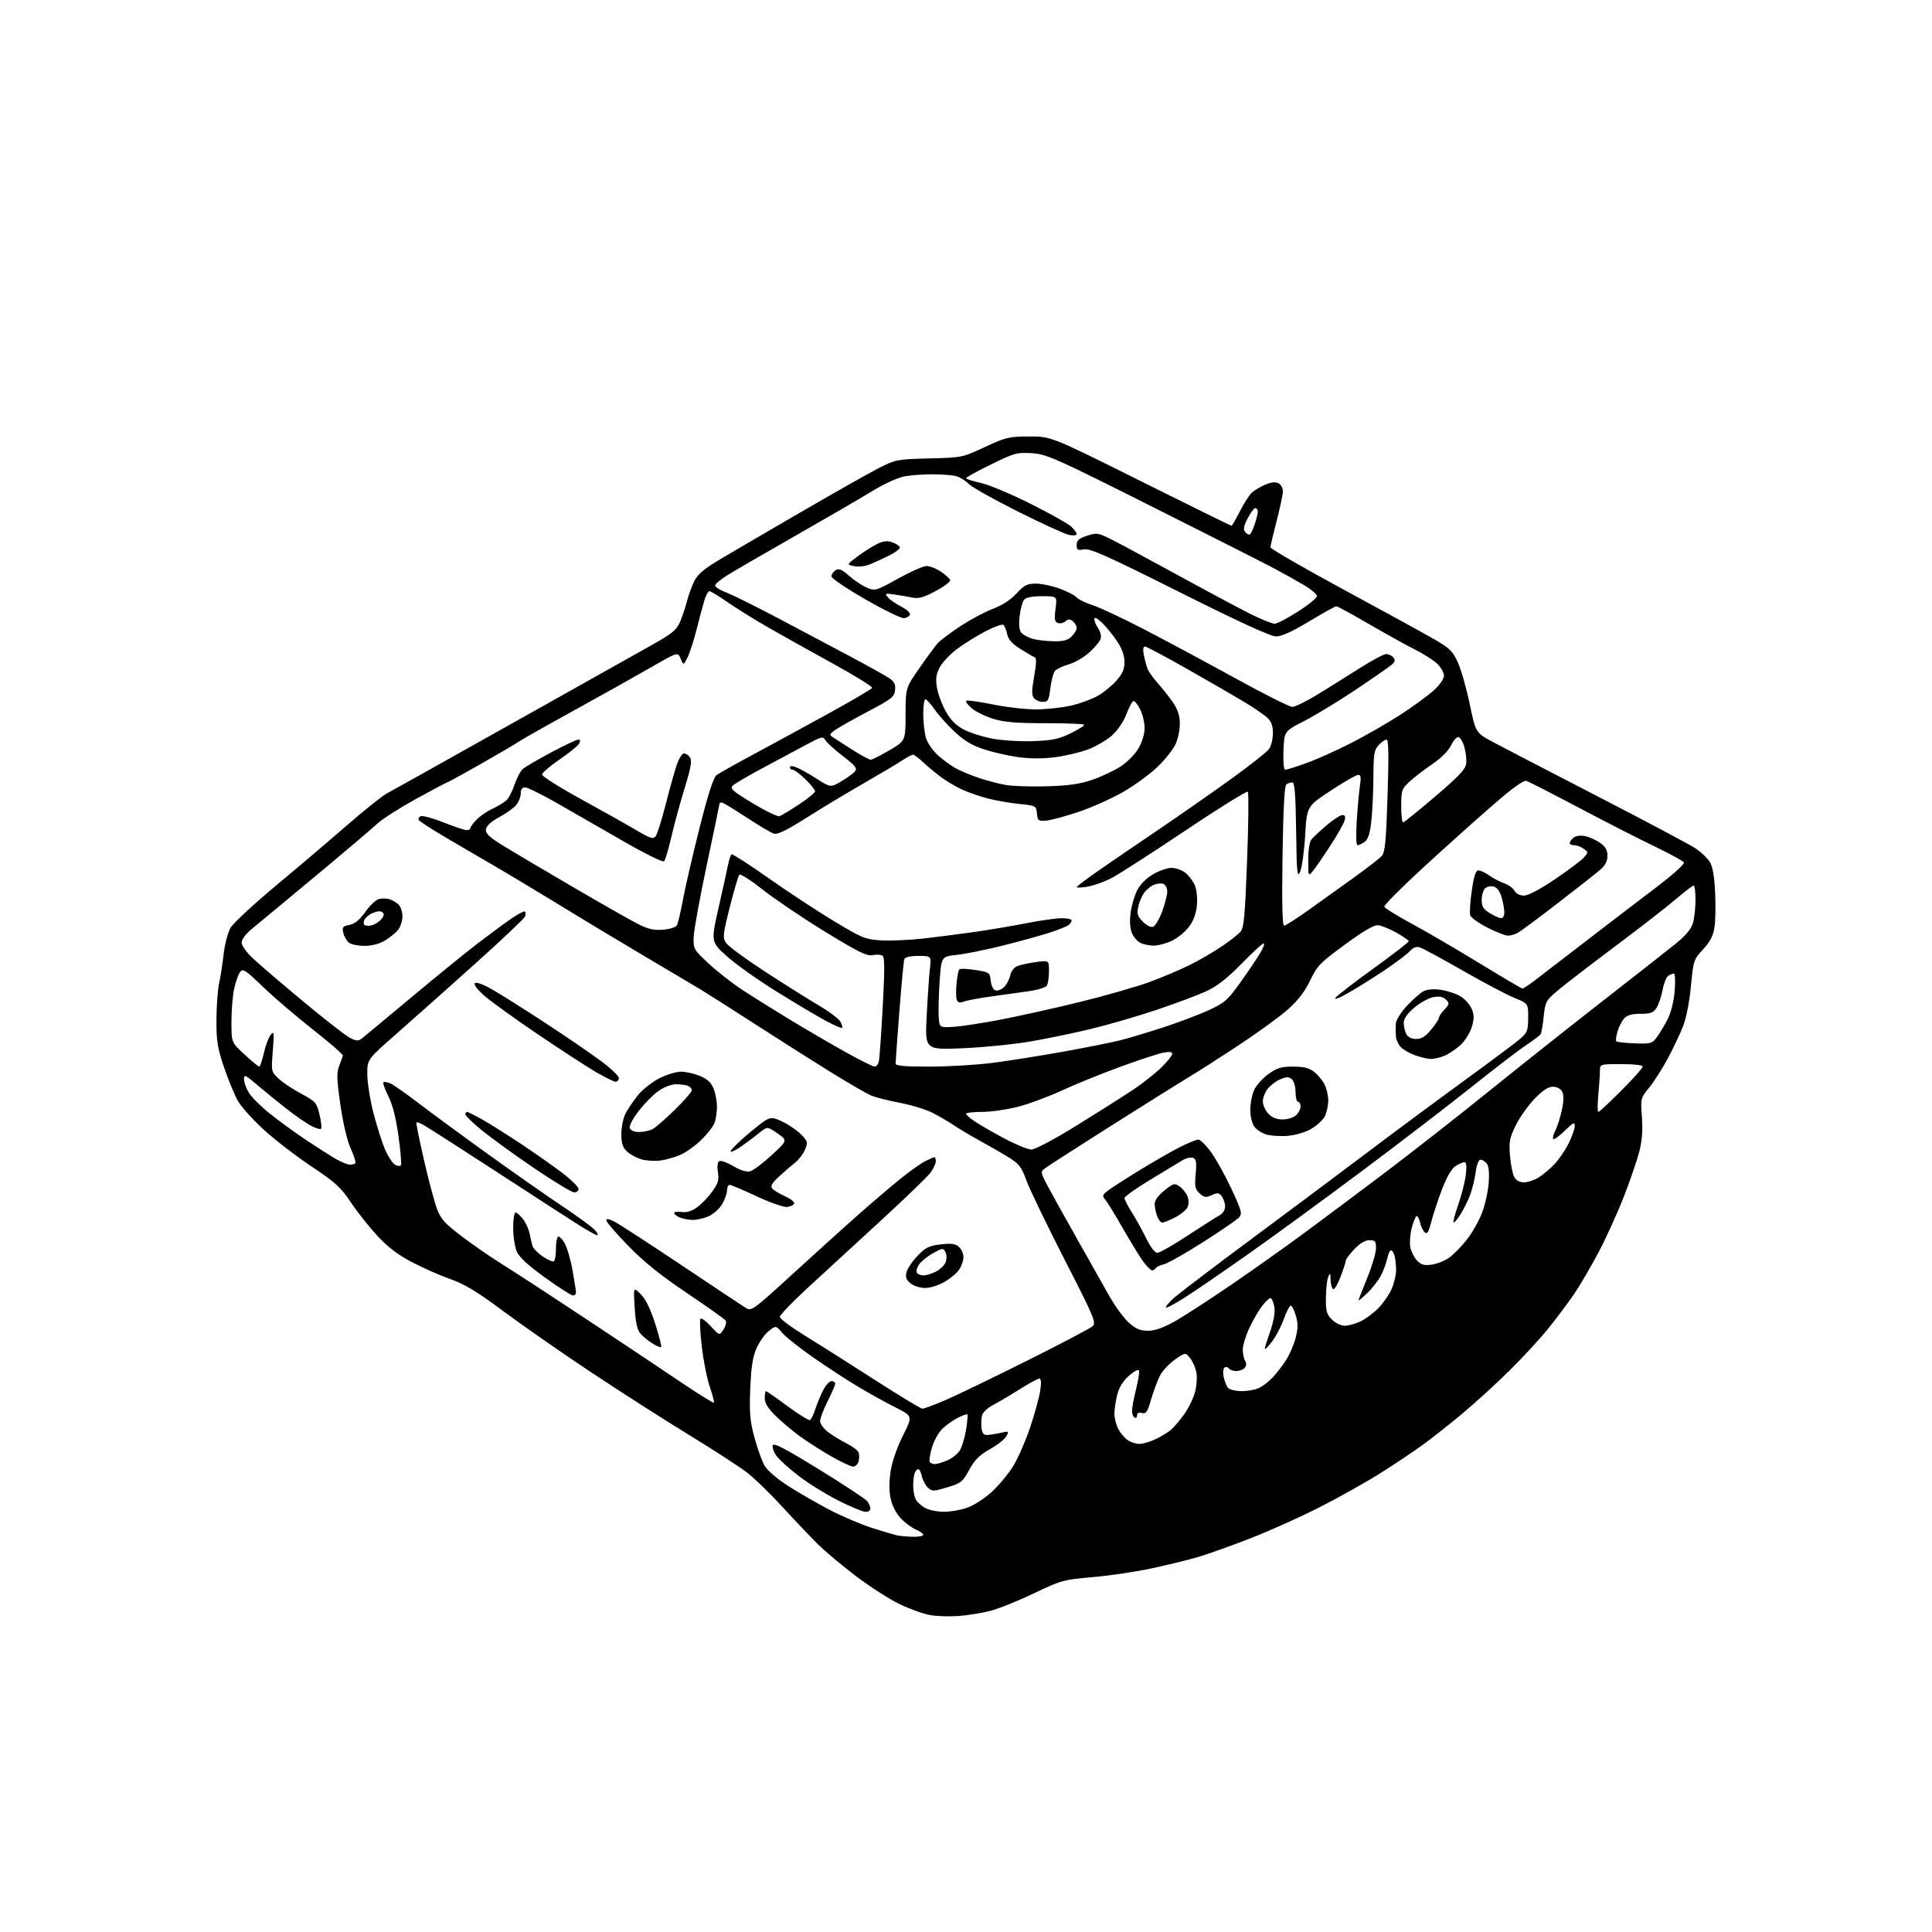 <?xml version="1.0" encoding="UTF-8" standalone="no"?>
<svg 
  version="1.1" 
  xmlns="http://www.w3.org/2000/svg" 
  xmlns:xlink="http://www.w3.org/1999/xlink" 
  xmlns:svg="http://www.w3.org/2000/svg"
  xmlns:rdf="http://www.w3.org/1999/02/22-rdf-syntax-ns#"
  xmlns:cc="http://creativecommons.org/ns#"
  xmlns:dc="http://purl.org/dc/elements/1.1/"
  viewBox="0 0 768 768"
  width="768"
  height="768"
>
<style>svg {background-color: white; }</style>"
<path stroke="none" fill="black" fill-rule="evenodd" d="M381.00,642.39C377.43,642.66 372.32,642.49 369.67,642.01C367.01,641.53 361.61,639.59 357.67,637.70C353.72,635.81 346.00,630.87 340.50,626.72C335.00,622.58 328.02,616.73 325.00,613.73C321.98,610.73 315.63,604.05 310.90,598.88C306.18,593.71 299.88,587.61 296.90,585.32C293.93,583.03 283.62,576.35 274.00,570.47C264.38,564.60 246.82,553.36 235.00,545.51C223.18,537.65 207.43,526.69 200.00,521.16C189.62,513.42 184.77,510.48 179.00,508.45C174.88,507.00 167.95,503.94 163.62,501.66C157.99,498.69 154.04,495.65 149.80,491.03C146.53,487.47 141.84,481.52 139.37,477.81C135.52,472.01 133.32,470.01 123.69,463.60C117.54,459.49 109.01,452.91 104.74,448.97C100.46,445.03 95.89,439.94 94.58,437.65C93.27,435.37 90.80,429.40 89.09,424.38C86.44,416.55 86.01,413.87 86.04,405.38C86.07,399.95 86.53,393.48 87.08,391.00C87.63,388.52 88.44,383.28 88.89,379.33C89.35,375.39 90.58,370.67 91.64,368.83C92.70,367.00 100.75,359.51 109.53,352.19C118.32,344.87 131.03,334.07 137.78,328.19C144.53,322.31 151.73,316.55 153.78,315.40C155.83,314.24 162.00,310.81 167.50,307.77C173.00,304.72 193.47,293.25 213.00,282.28C232.53,271.30 253.04,259.79 258.58,256.70C267.13,251.93 268.91,250.50 270.29,247.29C271.19,245.20 272.44,241.48 273.07,239.01C273.69,236.53 275.04,232.88 276.06,230.88C277.47,228.11 280.14,225.93 287.21,221.76C292.32,218.74 306.85,210.26 319.50,202.92C332.15,195.57 345.59,187.98 349.37,186.06C356.03,182.67 356.65,182.56 369.37,182.23C382.40,181.91 382.57,181.87 391.50,177.71C399.88,173.81 401.10,173.52 409.18,173.51C417.86,173.50 417.86,173.50 453.46,191.25C473.04,201.01 489.26,209.00 489.52,209.00C489.77,209.00 491.28,206.41 492.88,203.25C494.47,200.09 496.63,196.73 497.67,195.79C498.71,194.86 501.11,193.43 503.02,192.64C505.36,191.65 507.04,191.49 508.24,192.13C509.21,192.65 509.99,194.07 509.98,195.29C509.97,196.50 508.85,201.78 507.50,207.00C506.15,212.22 505.03,216.98 505.02,217.56C505.01,218.14 518.16,225.74 534.25,234.44C550.34,243.14 566.58,252.05 570.35,254.24C576.27,257.67 577.53,258.91 579.54,263.36C580.82,266.19 582.94,273.62 584.24,279.88C586.60,291.27 586.60,291.27 593.55,295.01C597.37,297.06 616.25,306.86 635.50,316.78C654.75,326.71 672.16,335.97 674.20,337.36C676.23,338.76 678.65,341.07 679.59,342.49C680.75,344.27 681.44,348.00 681.77,354.43C682.04,359.57 681.94,365.90 681.55,368.49C681.03,372.00 679.86,374.28 677.00,377.39C673.25,381.46 673.13,381.83 672.17,392.03C671.59,398.26 670.31,404.73 669.03,408.00C667.84,411.02 665.09,416.80 662.93,420.84C660.76,424.88 657.44,430.07 655.55,432.37C652.16,436.51 652.13,436.65 652.68,444.03C653.08,449.27 652.76,453.39 651.63,457.82C650.74,461.29 647.95,469.39 645.45,475.82C642.94,482.24 638.44,492.14 635.45,497.80C632.45,503.47 628.11,510.90 625.80,514.30C623.49,517.71 618.88,523.88 615.55,528.00C612.23,532.12 605.23,539.72 600.00,544.87C594.78,550.03 586.39,557.68 581.37,561.87C576.35,566.07 569.21,571.71 565.50,574.40C561.79,577.10 554.20,582.17 548.63,585.67C543.06,589.18 532.30,595.21 524.72,599.07C517.14,602.94 504.76,608.51 497.22,611.44C489.67,614.38 480.35,617.72 476.50,618.86C472.65,620.00 464.32,622.05 458.00,623.41C451.68,624.77 441.05,626.36 434.40,626.93C422.74,627.94 421.88,628.18 410.90,633.42C404.63,636.42 396.80,639.56 393.50,640.39C390.20,641.23 384.57,642.13 381.00,642.39zM362.75,610.88C365.09,610.95 367.00,610.60 367.00,610.12C367.00,609.64 365.71,608.71 364.13,608.05C362.55,607.40 359.88,605.43 358.19,603.68C356.33,601.76 354.71,598.68 354.09,595.91C353.40,592.85 353.39,589.17 354.03,584.91C354.62,581.03 356.55,575.42 358.91,570.72C362.82,562.93 362.82,562.93 356.16,559.57C352.50,557.73 345.98,554.13 341.68,551.58C337.38,549.04 329.28,543.78 323.68,539.89C318.08,536.01 312.36,531.49 310.97,529.85C308.44,526.87 308.44,526.87 305.62,529.08C304.07,530.30 301.88,533.37 300.76,535.90C299.22,539.36 298.60,543.36 298.24,552.01C297.85,561.70 298.12,564.79 299.95,571.61C301.15,576.06 303.00,581.11 304.05,582.84C305.10,584.57 309.21,588.07 313.17,590.61C317.13,593.15 324.45,597.37 329.43,600.00C334.42,602.63 342.10,605.93 346.50,607.33C350.90,608.73 355.40,610.07 356.50,610.32C357.60,610.57 360.41,610.82 362.75,610.88zM344.10,601.00C343.06,601.00 338.22,598.99 333.35,596.54C328.48,594.09 321.40,589.70 317.61,586.79C313.82,583.88 309.83,580.32 308.76,578.88C307.68,577.44 306.96,575.53 307.15,574.63C307.42,573.37 311.55,575.49 325.50,584.06C335.40,590.15 344.06,595.86 344.75,596.75C345.44,597.65 346.00,598.97 346.00,599.69C346.00,600.41 345.15,601.00 344.10,601.00zM375.07,600.96C377.59,600.98 381.76,600.28 384.36,599.39C387.03,598.48 391.33,595.71 394.29,593.00C397.15,590.37 401.04,585.65 402.93,582.52C404.81,579.38 407.81,572.47 409.58,567.16C411.36,561.85 413.13,555.36 413.52,552.75C413.99,549.57 413.87,548.00 413.14,548.00C412.55,548.00 409.01,549.93 405.28,552.29C401.55,554.65 396.79,557.47 394.71,558.54C392.62,559.62 390.67,561.46 390.38,562.63C390.08,563.80 389.99,566.05 390.17,567.63C390.42,569.76 391.02,570.48 392.50,570.42C393.60,570.37 396.00,569.99 397.84,569.57C401.01,568.84 401.12,568.91 400.04,570.92C399.42,572.08 396.47,574.41 393.47,576.10C389.29,578.47 387.40,580.35 385.27,584.30C382.71,589.05 382.05,589.57 376.59,591.23C371.14,592.88 370.54,592.89 368.90,591.41C367.92,590.52 366.83,588.49 366.48,586.90C366.13,585.30 365.47,584.00 365.03,584.00C364.58,584.00 363.94,584.71 363.61,585.58C363.27,586.45 363.00,588.73 363.00,590.65C363.00,592.56 363.46,594.99 364.03,596.05C364.59,597.10 366.28,598.63 367.78,599.44C369.27,600.25 372.56,600.94 375.07,600.96zM339.13,582.99C338.24,582.98 334.35,581.17 330.50,578.96C326.65,576.75 321.09,573.20 318.14,571.07C315.20,568.95 310.81,565.27 308.39,562.90C305.28,559.84 304.00,557.77 304.00,555.79C304.00,554.26 304.22,553.00 304.49,553.00C304.77,553.00 308.63,555.70 313.09,559.00C317.54,562.30 321.56,564.77 322.02,564.49C322.48,564.20 323.40,562.29 324.06,560.24C324.73,558.18 326.12,554.81 327.16,552.75C328.19,550.69 329.71,549.00 330.52,549.00C331.33,549.00 332.00,549.46 332.00,550.03C332.00,550.59 330.65,553.73 329.00,557.00C327.35,560.27 326.00,563.83 326.00,564.92C326.00,566.01 327.46,567.99 329.25,569.33C331.04,570.68 334.36,572.70 336.63,573.84C338.90,574.98 341.00,576.57 341.31,577.36C341.61,578.16 341.62,579.75 341.31,580.90C341.01,582.06 340.03,582.99 339.13,582.99zM371.59,582.00C372.40,582.00 374.59,581.36 376.45,580.58C378.32,579.80 380.57,578.06 381.45,576.71C382.34,575.36 383.49,571.64 384.01,568.44C384.53,565.24 384.78,562.45 384.57,562.24C384.36,562.03 382.68,562.61 380.84,563.54C379.00,564.47 376.25,566.40 374.73,567.82C373.20,569.25 371.30,572.63 370.49,575.33C369.69,578.04 369.28,580.64 369.58,581.12C369.87,581.61 370.78,582.00 371.59,582.00zM452.97,573.98C454.36,573.97 457.30,573.09 459.50,572.03C461.70,570.98 464.43,569.29 465.58,568.29C466.72,567.28 469.02,564.58 470.68,562.28C472.35,559.98 474.28,556.07 474.98,553.59C475.67,551.11 475.94,547.52 475.59,545.61C475.23,543.70 474.10,541.11 473.08,539.86C471.23,537.57 471.23,537.57 467.04,540.47C464.73,542.07 462.04,544.98 461.05,546.94C460.06,548.90 458.50,553.13 457.57,556.35C456.15,561.29 455.58,562.12 453.94,561.70C452.67,561.36 452.00,561.69 452.00,562.65C452.00,563.46 451.55,563.84 451.00,563.50C450.45,563.16 450.00,561.92 450.00,560.75C450.00,559.58 450.71,555.79 451.58,552.31C452.45,548.84 452.99,545.48 452.78,544.85C452.56,544.18 450.91,545.01 448.82,546.85C446.41,548.97 444.87,551.45 444.12,554.44C443.50,556.89 443.00,560.28 443.00,561.99C443.00,563.70 443.67,566.40 444.49,567.99C445.32,569.58 446.99,571.58 448.22,572.44C449.44,573.30 451.58,573.99 452.97,573.98zM366.66,559.98C367.30,559.99 371.35,558.49 375.66,556.64C379.97,554.79 394.52,547.77 408.00,541.03C421.48,534.30 433.28,528.10 434.24,527.25C435.87,525.81 435.17,524.12 423.13,500.60C416.07,486.80 409.27,472.70 408.03,469.28C406.11,463.96 405.11,462.65 401.14,460.18C398.59,458.59 393.39,455.59 389.59,453.51C385.79,451.43 381.07,448.62 379.09,447.27C377.12,445.92 373.36,443.72 370.74,442.38C368.12,441.05 362.28,439.25 357.76,438.39C353.24,437.54 348.07,436.22 346.26,435.47C344.46,434.71 337.02,430.40 329.74,425.88C322.46,421.36 309.07,412.87 300.00,407.01C290.93,401.15 281.25,395.00 278.50,393.33C275.75,391.67 265.62,385.66 256.00,379.97C246.38,374.29 231.07,365.08 222.00,359.52C212.93,353.95 200.55,346.53 194.50,343.03C188.45,339.53 179.80,334.46 175.28,331.78C170.76,329.10 166.79,326.47 166.46,325.94C166.14,325.42 166.51,324.74 167.29,324.44C168.06,324.15 172.15,325.27 176.38,326.95C180.60,328.63 184.72,330.00 185.53,330.00C186.34,330.00 187.00,329.61 187.00,329.14C187.00,328.66 188.14,327.13 189.54,325.73C190.94,324.33 193.75,322.41 195.79,321.47C197.83,320.52 200.27,319.07 201.21,318.25C202.15,317.44 203.63,314.62 204.50,312.00C205.37,309.38 206.85,306.55 207.79,305.72C208.73,304.88 213.81,301.91 219.08,299.10C224.35,296.30 229.21,294.00 229.88,294.00C230.71,294.00 230.81,294.52 230.20,295.61C229.70,296.50 226.19,299.34 222.40,301.93C218.60,304.52 215.50,307.21 215.50,307.91C215.50,308.62 222.46,313.01 230.97,317.68C239.49,322.35 249.39,327.90 252.97,330.03C258.60,333.35 259.66,333.68 260.65,332.39C261.28,331.57 263.02,326.08 264.51,320.20C266.00,314.31 267.96,307.25 268.86,304.50C269.78,301.68 271.11,299.50 271.89,299.50C272.66,299.50 273.76,300.25 274.33,301.17C275.12,302.42 274.59,305.41 272.19,313.17C270.44,318.85 268.06,327.55 266.92,332.50C265.77,337.45 264.46,341.89 263.99,342.37C263.52,342.87 256.44,339.38 247.83,334.42C239.40,329.56 227.55,322.76 221.50,319.30C215.45,315.84 209.71,313.01 208.75,313.00C207.57,313.00 207.00,313.78 207.00,315.39C207.00,316.70 206.21,318.75 205.25,319.95C204.28,321.14 201.24,323.32 198.50,324.81C195.25,326.56 193.39,328.25 193.19,329.64C192.95,331.36 194.35,332.69 200.19,336.29C204.21,338.76 216.72,346.17 228.00,352.75C239.28,359.34 250.83,365.90 253.67,367.34C257.63,369.34 259.94,369.86 263.57,369.58C266.22,369.37 268.65,368.60 269.08,367.82C269.50,367.06 270.60,362.40 271.52,357.47C272.43,352.54 275.40,339.73 278.11,329.00C281.38,316.05 283.61,309.06 284.76,308.19C285.72,307.46 291.23,304.34 297.00,301.24C302.77,298.13 316.25,290.82 326.94,284.97C337.64,279.13 346.52,273.93 346.68,273.42C346.85,272.92 339.67,268.49 330.74,263.59C321.81,258.69 310.23,252.22 305.00,249.20C299.77,246.19 292.67,241.76 289.20,239.36C285.74,236.96 282.51,235.00 282.03,235.00C281.55,235.00 280.69,236.46 280.12,238.25C279.56,240.04 278.14,245.29 276.98,249.93C275.82,254.57 274.15,259.74 273.27,261.43C271.67,264.50 271.67,264.50 270.56,261.81C269.45,259.13 269.45,259.13 258.98,265.17C253.21,268.50 239.50,276.17 228.50,282.23C217.50,288.28 207.38,294.01 206.00,294.95C204.62,295.89 197.82,299.89 190.88,303.83C183.94,307.77 178.05,311.00 177.79,311.00C177.54,311.00 171.96,313.95 165.41,317.56C158.86,321.17 151.93,325.60 150.00,327.41C148.07,329.22 137.10,338.53 125.60,348.10C114.11,357.67 102.77,367.07 100.40,369.00C97.86,371.06 96.08,373.37 96.05,374.61C96.02,375.89 97.89,378.49 100.75,381.16C103.36,383.59 112.35,391.29 120.73,398.26C129.11,405.23 137.36,411.65 139.06,412.53C141.62,413.85 142.43,413.90 143.82,412.82C144.74,412.10 153.60,404.75 163.50,396.48C173.40,388.20 185.32,378.51 190.00,374.93C194.68,371.35 200.67,366.94 203.32,365.12C205.97,363.30 208.39,362.06 208.69,362.36C209.00,362.66 209.00,363.56 208.70,364.35C208.39,365.14 199.45,373.60 188.82,383.15C178.19,392.69 164.21,405.14 157.75,410.81C146.00,421.12 146.00,421.12 146.00,426.93C146.00,430.13 147.08,437.00 148.40,442.20C149.72,447.41 151.81,454.01 153.04,456.87C154.27,459.74 156.09,462.51 157.08,463.04C158.07,463.57 159.11,463.63 159.39,463.18C159.67,462.73 159.22,457.48 158.39,451.53C157.39,444.35 156.04,439.03 154.37,435.75C152.99,433.03 152.12,430.55 152.43,430.24C152.74,429.93 154.01,430.14 155.26,430.71C156.51,431.28 161.58,434.84 166.52,438.62C171.46,442.40 183.82,451.48 194.00,458.80C204.18,466.13 217.45,475.42 223.51,479.46C229.56,483.50 235.37,487.75 236.41,488.90C237.46,490.06 237.89,491.00 237.37,491.00C236.85,491.00 233.42,489.09 229.74,486.75C226.07,484.41 211.23,474.81 196.78,465.41C182.33,456.01 169.45,447.76 168.16,447.08C166.88,446.40 165.69,445.99 165.51,446.17C165.34,446.35 166.68,453.02 168.51,461.00C170.33,468.98 172.66,477.73 173.67,480.45C175.25,484.67 176.77,486.34 183.89,491.71C188.48,495.17 195.68,500.13 199.87,502.72C204.07,505.31 218.53,514.73 232.00,523.66C245.47,532.58 262.54,543.96 269.92,548.94C277.30,553.92 283.52,557.81 283.75,557.58C283.98,557.35 283.27,554.54 282.17,551.33C281.06,548.12 279.62,540.87 278.96,535.20C278.30,529.54 278.08,524.59 278.46,524.21C278.85,523.82 280.70,525.18 282.57,527.23C285.98,530.95 285.98,530.95 287.58,528.52C288.46,527.18 288.87,525.60 288.50,525.00C288.13,524.41 281.23,519.49 273.17,514.08C262.65,507.02 256.03,501.69 249.75,495.25C244.94,490.30 241.00,485.74 241.00,485.10C241.00,484.34 242.09,484.51 244.25,485.62C246.04,486.53 258.01,494.31 270.86,502.89C283.70,511.48 295.24,519.15 296.49,519.94C298.67,521.32 299.40,520.78 315.13,506.40C324.13,498.16 335.81,487.61 341.07,482.96C346.34,478.31 353.76,471.97 357.57,468.88C361.38,465.78 365.94,462.52 367.70,461.63C369.46,460.73 371.15,460.00 371.45,460.00C371.75,460.00 372.00,460.72 372.00,461.60C372.00,462.47 371.08,464.48 369.97,466.05C368.85,467.62 359.73,476.42 349.72,485.61C339.70,494.80 326.66,506.78 320.75,512.24C314.84,517.69 310.00,522.75 310.00,523.48C310.00,524.21 314.39,527.50 319.75,530.80C325.11,534.09 337.60,542.00 347.50,548.37C357.40,554.75 366.02,559.97 366.66,559.98zM493.67,553.00C496.11,553.00 499.31,552.37 500.80,551.59C502.28,550.81 504.68,548.90 506.12,547.34C507.57,545.78 509.90,542.70 511.32,540.50C512.73,538.30 514.42,534.33 515.08,531.68C516.00,527.97 516.00,525.95 515.10,522.93C514.45,520.77 513.55,519.00 513.09,519.00C512.64,519.00 511.32,521.59 510.17,524.75C509.01,527.91 506.73,532.08 505.09,534.00C502.10,537.50 502.10,537.50 504.64,530.11C506.39,524.99 506.98,521.68 506.54,519.36C506.19,517.51 505.50,516.00 505.01,516.00C504.51,516.00 502.98,517.47 501.62,519.26C500.25,521.05 497.98,524.99 496.58,528.01C495.17,531.03 494.02,534.85 494.03,536.50C494.03,538.15 494.45,540.16 494.96,540.97C495.55,541.90 495.50,542.90 494.82,543.72C494.23,544.42 492.71,545.00 491.44,545.00C490.16,545.00 488.84,544.54 488.49,543.98C488.14,543.42 487.40,543.25 486.83,543.60C486.26,543.96 486.07,545.59 486.41,547.28C486.74,548.94 487.51,550.91 488.13,551.65C488.76,552.41 491.18,553.00 493.67,553.00zM262.83,535.50C262.60,535.73 261.08,535.11 259.45,534.11C257.83,533.11 255.67,531.35 254.66,530.22C253.31,528.69 252.68,525.94 252.30,519.82C251.77,511.50 251.77,511.50 254.73,514.50C256.72,516.51 258.61,520.39 260.48,526.29C262.01,531.12 263.07,535.27 262.83,535.50zM456.32,529.00C459.06,529.00 462.38,527.84 466.90,525.31C470.53,523.28 480.70,516.69 489.50,510.67C498.30,504.64 511.35,495.39 518.50,490.11C525.65,484.83 540.05,474.06 550.50,466.18C560.95,458.30 579.62,443.67 592.00,433.68C604.38,423.68 624.74,407.53 637.26,397.78C649.78,388.03 662.69,377.90 665.95,375.27C670.03,371.99 672.21,369.40 672.94,367.00C673.52,365.07 673.99,360.91 673.99,357.75C674.00,354.59 673.66,352.01 673.25,352.01C672.84,352.02 669.58,354.53 666.00,357.58C662.42,360.64 651.62,369.02 642.00,376.21C632.38,383.41 622.20,391.23 619.40,393.60C614.52,397.71 614.27,398.18 613.65,404.04C613.30,407.41 612.76,410.59 612.44,411.10C612.13,411.61 609.53,413.56 606.68,415.45C603.83,417.33 594.08,424.81 585.00,432.06C575.92,439.31 556.35,454.33 541.50,465.43C526.65,476.53 506.18,491.48 496.00,498.65C485.82,505.82 474.44,513.61 470.70,515.96C466.96,518.31 463.71,520.04 463.47,519.80C463.23,519.56 464.49,517.99 466.26,516.31C468.04,514.64 482.32,503.75 498.00,492.13C513.67,480.50 534.60,464.87 544.50,457.39C554.40,449.92 571.05,437.58 581.50,429.97C591.95,422.37 602.06,414.82 603.97,413.21C607.16,410.50 607.44,409.82 607.47,404.60C607.50,398.92 607.50,398.92 601.96,396.66C598.92,395.42 589.69,390.54 581.46,385.82C573.23,381.11 565.56,376.96 564.42,376.61C562.98,376.17 561.74,376.64 560.42,378.11C559.36,379.29 554.67,382.81 550.00,385.94C545.33,389.06 538.80,393.12 535.51,394.95C531.83,397.00 530.08,397.61 530.97,396.54C531.77,395.57 538.63,390.29 546.21,384.81C553.80,379.33 560.00,374.54 560.00,374.17C560.00,373.80 557.79,372.26 555.10,370.75C552.40,369.23 549.11,367.90 547.78,367.79C546.15,367.66 541.89,370.15 534.58,375.51C524.75,382.72 523.54,383.98 520.84,389.68C518.83,393.95 516.06,397.58 512.19,401.07C509.06,403.89 500.20,410.35 492.50,415.42C484.80,420.50 475.57,426.40 472.00,428.54C468.43,430.68 454.70,439.27 441.50,447.63C428.30,456.00 416.60,463.52 415.50,464.35C413.52,465.83 413.53,465.92 416.59,471.68C418.29,474.88 423.50,484.25 428.17,492.50C432.83,500.75 438.54,510.88 440.85,515.00C443.16,519.12 446.69,523.96 448.69,525.75C451.51,528.26 453.24,529.00 456.32,529.00zM534.55,527.00C536.01,527.00 538.80,526.24 540.75,525.31C542.71,524.39 545.86,522.07 547.77,520.16C549.67,518.26 552.07,514.86 553.09,512.60C554.12,510.35 554.96,506.93 554.96,505.00C554.97,503.07 554.70,500.49 554.37,499.25C554.04,498.01 553.40,497.00 552.96,497.00C552.52,497.00 551.84,498.46 551.46,500.25C551.07,502.04 549.95,505.07 548.97,507.00C547.98,508.93 545.56,512.05 543.59,513.95C541.61,515.84 540.01,517.19 540.02,516.95C540.03,516.70 541.59,512.67 543.50,508.00C545.41,503.32 546.97,498.04 546.98,496.25C547.00,493.40 546.67,493.00 544.37,493.00C542.65,493.00 540.57,494.23 538.37,496.57C536.52,498.54 535.00,500.54 535.00,501.03C535.00,501.52 534.07,504.42 532.92,507.47C531.78,510.53 530.43,512.77 529.92,512.45C529.42,512.14 528.97,510.45 528.93,508.69C528.87,506.00 528.72,505.81 528.00,507.50C527.53,508.60 527.11,512.33 527.07,515.80C527.01,521.20 527.35,522.44 529.45,524.55C530.82,525.91 533.08,527.00 534.55,527.00zM227.75,514.97C227.06,514.96 222.07,511.75 216.65,507.85C209.70,502.84 206.38,499.77 205.40,497.41C204.63,495.57 204.00,491.35 204.00,488.03C204.00,484.71 204.42,482.00 204.93,482.00C205.44,482.00 206.76,483.15 207.86,484.55C208.96,485.95 210.15,488.54 210.51,490.30C210.86,492.06 211.37,494.29 211.65,495.26C211.92,496.23 213.76,498.12 215.74,499.47C217.72,500.81 219.71,501.68 220.17,501.40C220.63,501.11 221.00,498.91 221.00,496.50C221.00,494.09 221.37,491.89 221.82,491.61C222.27,491.34 223.43,492.46 224.41,494.12C225.39,495.77 226.81,500.59 227.56,504.81C228.31,509.04 228.95,513.06 228.97,513.75C228.98,514.44 228.44,514.99 227.75,514.97zM367.77,512.00C365.82,512.00 363.20,511.18 361.96,510.17C360.22,508.76 359.85,507.73 360.36,505.70C360.73,504.25 362.71,501.31 364.76,499.18C367.93,495.88 369.33,495.20 373.95,494.67C378.21,494.18 379.79,494.40 381.20,495.68C382.19,496.58 383.00,498.38 383.00,499.69C383.00,501.00 382.26,503.20 381.36,504.58C380.46,505.95 377.83,508.19 375.52,509.54C373.19,510.90 369.74,512.00 367.77,512.00zM367.11,507.00C368.20,507.00 370.45,506.30 372.10,505.45C373.75,504.59 375.48,502.91 375.93,501.70C376.40,500.46 376.35,498.72 375.83,497.72C374.95,496.03 374.66,496.06 370.81,498.22C368.57,499.47 366.08,501.49 365.28,502.71C364.48,503.92 364.12,505.38 364.47,505.96C364.83,506.53 366.01,507.00 367.11,507.00zM457.99,505.00C457.50,505.00 456.00,503.54 454.65,501.75C453.30,499.96 449.63,494.00 446.48,488.50C443.34,483.00 440.14,477.79 439.38,476.91C438.18,475.54 438.23,475.11 439.74,473.78C440.71,472.94 446.35,469.27 452.27,465.63C458.19,461.99 465.72,457.66 468.99,456.01C472.26,454.35 475.59,453.00 476.38,453.00C477.17,453.00 479.47,455.31 481.50,458.14C483.53,460.96 487.18,467.55 489.61,472.79C493.57,481.33 493.87,482.48 492.53,483.96C491.71,484.87 485.29,489.27 478.27,493.74C471.25,498.20 464.26,502.17 462.74,502.54C461.22,502.92 459.73,503.62 459.43,504.11C459.13,504.60 458.48,505.00 457.99,505.00zM569.10,502.71C571.19,502.43 574.31,501.20 576.02,499.98C577.74,498.76 580.88,495.57 583.00,492.88C585.12,490.20 587.86,485.42 589.08,482.25C590.31,479.09 591.52,473.68 591.77,470.24C592.08,466.11 591.81,463.48 590.99,462.49C590.31,461.67 589.19,461.00 588.51,461.00C587.76,461.00 586.99,463.05 586.58,466.10C586.21,468.90 585.17,473.07 584.27,475.35C583.37,477.63 581.70,480.96 580.57,482.74C579.43,484.52 578.21,485.98 577.85,485.99C577.49,485.99 578.30,482.83 579.65,478.95C581.00,475.07 582.37,469.67 582.69,466.95C583.10,463.49 582.92,462.00 582.10,462.00C581.46,462.00 579.85,462.71 578.52,463.58C577.00,464.57 575.05,467.97 573.20,472.83C571.60,477.05 569.69,482.85 568.96,485.72C567.95,489.72 567.34,490.70 566.38,489.90C565.69,489.33 564.84,487.54 564.48,485.92C564.13,484.31 563.48,483.20 563.04,483.47C562.60,483.74 561.74,485.96 561.13,488.40C560.52,490.83 560.29,494.18 560.62,495.84C560.95,497.50 562.14,499.84 563.25,501.04C564.88,502.78 566.06,503.12 569.10,502.71zM460.07,498.00C460.98,498.00 466.40,494.92 472.11,491.17C477.82,487.41 483.51,483.79 484.75,483.13C486.07,482.43 487.00,480.99 487.00,479.66C487.00,478.41 486.42,476.59 485.71,475.62C484.60,474.10 484.04,474.03 481.71,475.08C479.38,476.15 478.72,476.05 476.89,474.41C475.06,472.75 474.84,471.72 475.30,466.68C475.72,461.98 475.52,460.75 474.24,460.26C473.37,459.93 471.50,460.36 470.08,461.21C468.66,462.06 462.89,465.56 457.25,468.97C451.61,472.39 447.00,475.66 447.00,476.25C447.00,476.84 448.31,479.39 449.91,481.91C451.52,484.44 454.09,489.09 455.62,492.25C457.35,495.80 459.05,498.00 460.07,498.00zM462.02,486.00C461.43,486.00 460.51,484.85 459.98,483.43C459.44,482.02 459.00,479.85 459.00,478.60C459.00,477.17 460.43,475.19 462.87,473.23C466.48,470.32 466.87,470.22 468.93,471.66C470.14,472.51 471.55,474.31 472.06,475.67C472.67,477.26 472.63,478.81 471.97,480.06C471.40,481.12 469.17,482.89 467.01,484.00C464.85,485.10 462.60,486.00 462.02,486.00zM275.28,484.94C273.75,484.90 271.49,484.47 270.25,483.97C269.01,483.47 268.00,482.68 268.00,482.21C268.00,481.73 269.33,481.54 270.95,481.78C272.93,482.07 274.93,481.48 277.04,479.97C278.76,478.74 281.48,475.93 283.08,473.73C285.48,470.42 285.88,469.08 285.38,465.99C285.02,463.73 285.22,461.98 285.88,461.58C286.48,461.20 289.01,462.09 291.50,463.55C294.51,465.32 296.78,466.00 298.27,465.58C299.49,465.24 303.33,462.34 306.79,459.15C313.09,453.33 313.09,453.33 309.05,450.53C305.01,447.74 305.01,447.74 301.76,450.39C299.96,451.85 296.80,454.22 294.73,455.67C292.66,457.11 290.72,458.06 290.44,457.77C290.15,457.48 292.74,454.78 296.21,451.76C299.67,448.75 303.53,445.74 304.78,445.09C306.69,444.09 307.80,444.26 311.50,446.11C313.94,447.33 317.14,449.58 318.61,451.11C321.08,453.69 321.18,454.14 320.01,456.99C319.30,458.68 317.55,460.99 316.11,462.12C314.68,463.24 311.79,465.74 309.70,467.67C306.89,470.26 306.17,471.50 306.94,472.43C307.52,473.12 309.80,474.51 312.02,475.51C314.24,476.51 315.90,477.82 315.70,478.41C315.51,479.01 314.25,479.63 312.91,479.79C311.57,479.95 306.10,478.04 300.76,475.54C295.41,473.04 290.58,471.00 290.02,471.00C289.46,471.00 289.00,472.01 289.00,473.25C288.99,474.49 288.08,476.99 286.97,478.81C285.86,480.63 283.41,482.77 281.51,483.56C279.61,484.35 276.81,484.97 275.28,484.94zM228.25,473.99C227.29,473.98 220.20,469.70 212.50,464.48C204.80,459.26 195.46,452.51 191.75,449.49C188.04,446.47 185.00,443.54 185.00,443.00C185.00,442.45 185.30,442.00 185.67,442.00C186.04,442.00 188.85,443.42 191.92,445.15C194.99,446.88 202.22,451.45 208.00,455.31C213.78,459.17 221.09,464.34 224.25,466.81C227.41,469.28 230.00,471.90 230.00,472.65C230.00,473.39 229.21,473.99 228.25,473.99zM605.79,470.00C607.28,469.99 609.85,469.16 611.50,468.15C613.15,467.14 615.97,464.80 617.76,462.95C619.55,461.11 622.14,457.35 623.51,454.60C624.88,451.86 626.00,448.70 626.00,447.60C626.00,445.91 625.38,446.20 622.02,449.48C619.83,451.62 617.77,453.10 617.44,452.78C617.12,452.45 617.51,450.91 618.30,449.34C619.10,447.78 620.26,444.11 620.88,441.19C621.66,437.49 621.69,435.29 620.97,433.94C620.34,432.77 618.88,432.00 617.28,432.00C615.42,432.00 613.24,433.45 609.97,436.84C607.40,439.50 604.05,444.24 602.52,447.37C600.10,452.31 599.80,453.90 600.24,459.36C600.51,462.82 601.27,466.63 601.91,467.82C602.66,469.24 604.02,470.00 605.79,470.00zM139.08,462.99C139.95,462.99 140.93,462.74 141.24,462.42C141.56,462.11 140.76,459.52 139.46,456.67C138.03,453.54 136.40,446.68 135.33,439.26C133.85,429.07 133.77,426.46 134.82,423.76C135.52,421.96 136.18,420.11 136.30,419.63C136.41,419.15 131.10,414.53 124.50,409.35C117.90,404.17 108.94,396.51 104.59,392.33C97.41,385.44 96.55,384.89 95.39,386.47C94.69,387.43 93.64,390.44 93.06,393.16C92.48,395.88 92.00,401.76 92.00,406.24C92.00,414.38 92.00,414.38 97.21,419.19C100.07,421.84 102.70,424.00 103.05,424.00C103.40,424.00 104.22,421.59 104.88,418.63C105.54,415.68 106.76,412.42 107.59,411.38C108.94,409.68 109.03,410.30 108.44,417.75C107.79,425.98 107.80,426.01 110.79,428.81C112.45,430.35 116.50,433.05 119.80,434.81C125.46,437.83 125.87,438.30 127.01,443.06C127.68,445.84 127.95,448.38 127.62,448.71C127.28,449.05 125.41,448.46 123.46,447.41C121.51,446.36 117.05,443.25 113.55,440.50C110.06,437.75 104.90,433.55 102.10,431.16C97.46,427.21 97.00,427.02 97.00,429.04C97.00,430.26 97.88,432.68 98.95,434.41C100.02,436.15 103.73,439.84 107.20,442.63C110.66,445.41 117.10,450.10 121.50,453.05C125.90,455.99 131.30,459.43 133.50,460.69C135.70,461.95 138.21,462.98 139.08,462.99zM262.50,461.33C260.30,461.62 256.93,461.41 255.00,460.85C253.07,460.29 250.49,458.90 249.25,457.74C247.51,456.13 247.00,454.55 247.00,450.78C247.00,448.09 247.73,444.46 248.62,442.70C249.52,440.94 251.76,437.63 253.61,435.34C255.46,433.06 259.32,430.02 262.19,428.59C265.05,427.17 268.87,426.00 270.68,426.00C272.48,426.00 275.82,426.74 278.10,427.65C281.08,428.85 282.62,430.24 283.62,432.62C284.38,434.44 285.00,437.72 285.00,439.90C285.00,442.08 284.57,445.01 284.04,446.40C283.51,447.79 281.15,450.81 278.79,453.11C276.43,455.42 272.70,458.09 270.50,459.05C268.30,460.01 264.70,461.04 262.50,461.33zM410.00,456.96C411.44,456.97 419.10,452.90 428.00,447.40C436.52,442.13 446.64,435.72 450.47,433.16C454.30,430.60 459.36,426.60 461.72,424.28C464.07,421.95 466.00,419.54 466.00,418.92C466.00,418.15 464.82,418.00 462.44,418.45C460.48,418.81 452.72,421.37 445.19,424.12C437.66,426.87 427.21,431.12 421.97,433.55C416.73,435.98 408.89,438.88 404.56,439.98C400.23,441.09 393.83,442.00 390.34,442.00C386.85,442.00 384.01,442.34 384.01,442.75C384.02,443.16 385.71,444.61 387.76,445.97C389.82,447.33 395.10,450.36 399.50,452.69C403.90,455.03 408.62,456.95 410.00,456.96zM511.73,451.54C508.85,451.76 505.06,451.49 503.29,450.95C501.53,450.41 499.39,448.97 498.54,447.76C497.70,446.55 497.00,443.62 497.00,441.25C497.00,438.88 497.64,435.40 498.42,433.53C499.21,431.66 501.75,428.75 504.07,427.06C507.62,424.50 509.23,424.00 514.02,424.00C518.30,424.00 520.40,424.52 522.39,426.09C523.85,427.24 525.71,429.46 526.52,431.04C527.33,432.61 528.00,435.52 528.00,437.50C528.00,439.48 527.37,442.32 526.60,443.81C525.83,445.30 523.34,447.56 521.08,448.83C518.75,450.15 514.70,451.32 511.73,451.54zM254.03,450.00C255.74,450.00 258.11,449.50 259.32,448.89C260.52,448.28 264.54,444.80 268.25,441.16C271.96,437.53 275.00,434.03 275.00,433.38C275.00,432.74 274.29,431.94 273.42,431.61C272.55,431.27 270.43,431.00 268.72,431.00C266.99,431.00 263.93,432.16 261.84,433.61C259.77,435.05 256.21,438.64 253.92,441.60C251.47,444.78 250.01,447.59 250.36,448.49C250.70,449.39 252.19,450.00 254.03,450.00zM509.85,445.00C511.77,445.00 514.17,444.26 515.17,443.35C516.18,442.43 517.00,440.86 517.00,439.85C517.00,438.83 516.55,438.00 516.00,438.00C515.45,438.00 515.00,436.26 515.00,434.12C515.00,431.90 514.36,429.71 513.50,429.00C512.30,428.01 511.39,428.01 508.97,429.01C507.30,429.71 505.05,431.40 503.97,432.77C502.88,434.14 502.00,436.42 502.00,437.82C502.00,439.22 502.98,441.41 504.17,442.69C505.64,444.25 507.48,445.00 509.85,445.00zM635.38,442.00C635.75,442.00 639.86,438.18 644.52,433.50C649.19,428.83 653.00,424.56 653.00,424.00C653.00,423.41 649.53,423.00 644.50,423.00C636.00,423.00 636.00,423.00 635.99,425.75C635.99,427.26 635.70,431.54 635.35,435.25C635.00,438.96 635.01,442.00 635.38,442.00zM244.73,430.00C244.04,430.00 240.51,428.27 236.88,426.15C233.26,424.04 222.84,417.26 213.72,411.09C204.59,404.91 195.05,398.03 192.50,395.79C189.77,393.39 188.24,391.36 188.78,390.82C189.31,390.29 192.09,391.30 195.59,393.29C198.84,395.14 208.18,401.02 216.35,406.36C224.52,411.71 234.54,418.54 238.60,421.55C242.67,424.55 246.00,427.69 246.00,428.51C246.00,429.33 245.43,430.00 244.73,430.00zM347.71,424.00C348.40,424.00 349.16,422.99 349.40,421.75C349.64,420.51 350.32,410.75 350.91,400.05C351.72,385.13 351.69,380.43 350.78,379.87C350.13,379.46 348.35,379.38 346.83,379.68C344.59,380.13 341.07,378.39 327.97,370.37C319.12,364.94 308.01,357.44 303.28,353.71C298.55,349.97 294.34,347.27 293.91,347.71C293.49,348.14 291.78,353.90 290.12,360.50C287.34,371.53 287.22,372.68 288.63,374.84C289.47,376.13 296.54,381.32 304.33,386.38C312.12,391.44 321.76,397.49 325.73,399.83C329.71,402.16 333.46,404.99 334.06,406.12C334.67,407.25 334.97,408.36 334.74,408.59C334.51,408.83 331.66,407.60 328.41,405.87C325.16,404.15 316.26,398.85 308.64,394.12C301.02,389.38 292.04,382.99 288.68,379.91C282.58,374.33 282.58,374.33 285.74,360.41C287.48,352.76 289.19,345.04 289.53,343.26C289.87,341.48 290.46,339.84 290.83,339.62C291.20,339.40 297.80,343.65 305.50,349.07C313.20,354.49 324.90,362.18 331.50,366.16C342.67,372.90 343.96,373.43 350.21,373.81C353.90,374.04 361.55,373.70 367.21,373.06C372.87,372.42 382.23,371.21 388.00,370.38C393.77,369.54 402.92,367.99 408.32,366.93C413.73,365.87 419.91,365.00 422.07,365.00C424.23,365.00 426.00,365.39 426.00,365.88C426.00,366.36 425.44,367.20 424.75,367.74C424.06,368.29 420.57,369.67 417.00,370.82C413.43,371.97 405.10,374.26 398.50,375.91C391.90,377.57 383.73,379.21 380.34,379.58C374.18,380.24 374.18,380.24 373.50,390.37C373.13,395.94 372.97,402.30 373.16,404.50C373.50,408.50 373.50,408.50 379.00,408.18C382.02,408.00 390.35,406.74 397.50,405.37C404.65,404.00 418.70,400.88 428.73,398.43C438.76,395.98 451.24,392.43 456.46,390.54C461.69,388.65 469.15,385.50 473.04,383.55C476.93,381.60 482.67,378.26 485.80,376.12C488.94,373.99 492.23,371.40 493.13,370.37C494.48,368.81 494.92,364.06 495.74,342.00C496.28,327.43 496.41,315.15 496.04,314.73C495.66,314.30 484.36,321.33 470.93,330.34C457.49,339.35 444.25,347.85 441.50,349.24C438.75,350.62 434.59,352.08 432.25,352.47C429.91,352.86 428.00,352.94 428.00,352.66C428.00,352.37 431.49,349.70 435.75,346.73C440.01,343.75 450.70,336.45 459.50,330.49C468.30,324.54 481.68,315.21 489.24,309.76C496.80,304.32 503.66,298.89 504.49,297.71C505.32,296.52 506.00,293.71 506.00,291.45C506.00,288.48 505.38,286.78 503.75,285.28C502.51,284.15 498.57,281.44 495.00,279.27C491.43,277.11 481.23,271.21 472.35,266.17C463.47,261.12 455.72,257.00 455.13,257.00C454.45,257.00 454.28,258.21 454.67,260.25C455.02,262.04 455.66,264.49 456.10,265.70C456.55,266.91 458.45,269.61 460.33,271.70C462.21,273.79 464.93,277.25 466.37,279.39C468.23,282.15 469.00,284.58 469.00,287.74C469.00,290.19 468.23,293.84 467.29,295.85C466.35,297.86 463.26,301.78 460.42,304.58C457.59,307.37 451.53,311.84 446.97,314.52C442.41,317.19 434.37,320.84 429.09,322.62C423.82,324.41 417.93,326.01 416.00,326.19C412.73,326.48 412.48,326.29 412.20,323.38C411.90,320.31 411.79,320.26 405.20,319.59C401.51,319.21 395.98,318.26 392.91,317.47C389.83,316.68 385.32,315.14 382.88,314.06C380.44,312.98 376.65,310.80 374.47,309.21C372.29,307.62 368.99,304.89 367.14,303.16C365.30,301.42 363.41,300.00 362.94,300.00C362.47,300.00 360.56,301.01 358.69,302.25C356.82,303.49 349.81,307.65 343.12,311.50C336.43,315.35 326.16,321.54 320.28,325.26C312.52,330.17 309.05,331.83 307.57,331.36C306.45,331.01 301.52,328.08 296.62,324.86C291.72,321.64 287.33,319.00 286.86,319.00C286.39,319.00 286.00,319.24 286.00,319.53C286.00,319.82 283.75,330.66 281.00,343.62C278.24,356.58 275.89,369.45 275.77,372.22C275.56,377.17 275.65,377.34 281.54,382.88C284.84,385.98 290.84,390.69 294.88,393.35C298.92,396.01 307.46,401.36 313.86,405.24C320.26,409.12 330.21,414.93 335.98,418.15C341.74,421.37 347.02,424.00 347.71,424.00zM369.45,424.00C376.85,424.00 388.21,423.32 394.70,422.49C401.19,421.65 413.93,419.63 423.02,417.99C432.11,416.35 442.23,414.32 445.52,413.48C448.81,412.64 456.45,410.34 462.50,408.37C468.55,406.40 476.65,403.34 480.50,401.56C486.84,398.63 488.03,397.59 493.15,390.41C496.26,386.06 499.79,380.81 501.00,378.75C502.21,376.69 502.80,375.00 502.32,375.00C501.83,375.00 497.85,378.67 493.47,383.15C487.64,389.10 483.83,392.05 479.30,394.13C475.89,395.69 466.98,399.02 459.50,401.52C452.02,404.02 440.41,407.39 433.70,409.01C426.99,410.64 416.10,412.89 409.50,414.02C402.90,415.15 390.80,416.35 382.60,416.70C367.70,417.32 367.70,417.32 368.37,403.91C368.74,396.53 369.31,388.14 369.63,385.25C370.23,380.00 370.23,380.00 365.08,380.00C361.88,380.00 359.77,380.47 359.48,381.25C359.23,381.94 358.35,391.27 357.52,402.00C356.69,412.73 356.01,422.06 356.01,422.75C356.00,423.69 359.35,424.00 369.45,424.00zM568.78,420.96C567.53,420.93 564.74,420.29 562.59,419.52C560.44,418.75 557.88,417.31 556.90,416.31C555.92,415.32 555.02,413.38 554.90,412.00C554.79,410.62 554.76,408.37 554.84,406.98C554.93,405.55 556.84,402.47 559.25,399.87C561.59,397.35 564.56,394.73 565.86,394.05C567.40,393.24 569.85,393.05 572.86,393.49C575.41,393.87 578.91,395.04 580.63,396.10C582.36,397.15 584.33,399.39 585.03,401.06C586.03,403.49 586.04,404.93 585.05,408.24C584.36,410.52 582.39,413.71 580.65,415.34C578.92,416.96 576.05,418.90 574.28,419.65C572.51,420.39 570.04,420.98 568.78,420.96zM649.73,414.75C656.24,414.99 656.73,414.85 658.68,412.22C659.81,410.69 661.72,407.50 662.93,405.13C664.25,402.55 665.36,398.05 665.71,393.91C666.03,390.08 665.89,387.01 665.40,387.02C664.90,387.02 663.89,387.42 663.14,387.89C662.40,388.36 661.38,390.91 660.89,393.56C660.40,396.20 659.31,399.41 658.47,400.68C657.23,402.58 656.07,403.00 652.13,403.00C648.70,403.00 646.82,403.54 645.62,404.86C644.70,405.89 643.52,408.20 643.00,410.00C642.48,411.81 642.23,413.56 642.45,413.89C642.66,414.23 645.94,414.61 649.73,414.75zM562.96,413.00C565.09,413.00 566.67,412.01 568.93,409.27C570.62,407.22 572.00,405.11 572.00,404.59C572.00,404.06 572.99,402.58 574.19,401.29C576.21,399.15 576.26,398.83 574.78,397.35C573.62,396.19 572.22,395.92 569.75,396.39C567.87,396.74 564.45,398.63 562.16,400.59C559.35,403.00 558.00,404.96 558.00,406.64C558.00,408.01 558.47,410.00 559.04,411.07C559.69,412.29 561.13,413.00 562.96,413.00zM383.21,398.13C381.52,398.76 380.78,398.58 380.34,397.45C380.02,396.60 379.97,393.67 380.23,390.94C380.50,388.20 381.00,385.67 381.35,385.32C381.70,384.96 384.58,385.09 387.75,385.59C393.31,386.47 393.51,386.61 393.82,389.81C393.99,391.63 394.80,393.37 395.60,393.68C396.41,393.99 397.93,393.47 398.98,392.52C400.03,391.57 401.18,389.46 401.54,387.84C401.94,386.01 403.09,384.54 404.55,383.98C405.86,383.48 409.19,382.78 411.96,382.41C417.00,381.74 417.00,381.74 416.98,386.12C416.98,388.53 416.59,391.09 416.14,391.81C415.68,392.54 412.42,393.54 408.90,394.03C405.38,394.53 398.68,395.47 394.00,396.11C389.32,396.75 384.47,397.66 383.21,398.13zM605.17,392.96C605.54,392.98 607.79,391.51 610.17,389.69C612.55,387.87 621.77,380.78 630.65,373.94C639.54,367.10 652.04,357.54 658.43,352.69C665.01,347.70 669.76,343.42 669.39,342.82C669.03,342.23 663.73,339.35 657.62,336.41C651.50,333.47 637.95,326.55 627.51,321.02C617.06,315.50 607.75,310.74 606.81,310.44C605.63,310.07 601.38,313.13 593.25,320.20C586.73,325.86 574.32,336.99 565.68,344.93C557.03,352.87 550.11,359.85 550.29,360.43C550.48,361.02 555.33,364.03 561.07,367.12C566.81,370.21 578.92,377.28 588.00,382.83C597.08,388.38 604.80,392.94 605.17,392.96zM144.94,376.00C142.43,376.00 139.65,375.44 138.75,374.75C137.85,374.06 136.83,372.33 136.48,370.89C135.93,368.58 136.21,368.21 138.93,367.66C141.08,367.23 142.97,365.68 145.22,362.49C146.99,359.98 149.43,357.68 150.65,357.37C151.86,357.07 153.79,357.11 154.92,357.48C156.06,357.84 157.67,358.81 158.49,359.64C159.32,360.47 159.99,362.57 159.98,364.32C159.97,366.07 159.18,368.47 158.23,369.66C157.28,370.84 154.93,372.75 153.00,373.90C150.82,375.20 147.78,375.99 144.94,376.00zM458.50,375.91C456.85,375.89 454.52,375.39 453.32,374.81C452.12,374.23 450.60,372.46 449.94,370.87C449.19,369.04 449.00,366.08 449.43,362.84C449.80,360.02 450.98,355.99 452.05,353.90C453.23,351.59 455.70,349.09 458.34,347.54C460.72,346.14 464.04,345.00 465.70,345.00C467.37,345.00 469.86,345.88 471.23,346.97C472.60,348.05 474.30,350.30 474.99,351.98C475.71,353.72 476.05,357.14 475.78,359.97C475.46,363.32 474.40,366.10 472.52,368.57C470.99,370.57 467.88,373.06 465.62,374.09C463.35,375.11 460.15,375.94 458.50,375.91zM599.32,371.94C598.32,371.91 594.69,370.46 591.25,368.73C587.81,366.99 584.75,364.78 584.44,363.81C584.13,362.85 584.41,358.44 585.06,354.03C585.92,348.13 586.62,346.00 587.71,346.00C588.52,346.00 590.48,346.92 592.05,348.04C593.62,349.16 596.29,350.55 597.98,351.14C599.66,351.73 601.50,353.06 602.06,354.11C602.67,355.25 604.15,356.00 605.79,356.01C607.48,356.01 612.10,353.58 618.04,349.56C623.29,346.01 628.46,342.15 629.53,340.97C631.45,338.85 631.45,338.80 629.55,337.41C628.49,336.63 626.80,336.00 625.81,336.00C624.81,336.00 624.00,335.61 624.00,335.12C624.00,334.64 624.68,333.68 625.50,333.00C626.41,332.24 628.22,331.99 630.09,332.37C631.78,332.71 634.48,333.92 636.08,335.06C638.21,336.58 639.00,337.96 639.00,340.18C639.00,342.26 638.12,343.99 636.25,345.62C634.74,346.94 627.17,352.90 619.44,358.87C611.71,364.84 604.43,370.24 603.26,370.86C602.09,371.49 600.31,371.97 599.32,371.94zM458.41,368.40C459.24,368.08 460.84,365.36 461.96,362.37C463.08,359.38 464.00,355.80 464.00,354.43C464.00,353.06 463.30,351.67 462.44,351.34C461.58,351.01 459.80,351.23 458.49,351.82C457.18,352.42 455.41,353.97 454.57,355.26C453.72,356.55 452.75,359.01 452.40,360.74C451.90,363.26 452.28,364.37 454.33,366.42C455.82,367.91 457.52,368.74 458.41,368.40zM146.59,368.00C147.92,368.00 149.94,367.06 151.10,365.90C152.56,364.44 152.88,363.48 152.16,362.76C151.43,362.03 150.21,362.09 148.15,362.94C146.52,363.61 144.96,365.03 144.69,366.08C144.30,367.58 144.71,368.00 146.59,368.00zM510.46,367.97C511.03,367.95 515.43,365.13 520.23,361.72C525.03,358.30 533.17,352.47 538.31,348.77C543.45,345.06 548.38,341.24 549.26,340.26C550.58,338.81 550.99,334.54 551.58,316.25C552.10,300.17 551.99,294.00 551.19,294.00C550.58,294.00 549.16,294.98 548.04,296.19C546.26,298.10 545.99,299.73 545.95,308.94C545.92,314.75 545.55,322.60 545.13,326.38C544.58,331.34 543.85,333.64 542.49,334.63C541.46,335.38 540.19,336.00 539.66,336.00C539.08,336.00 538.95,332.21 539.33,326.25C539.67,320.89 540.25,314.59 540.61,312.25C541.11,308.98 540.94,308.00 539.88,308.01C539.12,308.01 534.23,310.83 529.00,314.28C519.50,320.54 519.50,320.54 518.82,332.02C518.45,338.33 517.55,344.85 516.82,346.50C515.66,349.14 515.47,347.20 515.23,330.25C515.03,315.83 514.65,311.00 513.73,311.02C513.05,311.02 511.99,311.36 511.37,311.77C510.59,312.27 510.11,321.14 509.83,340.25C509.54,359.13 509.75,367.99 510.46,367.97zM596.75,365.00C597.44,365.00 598.00,363.99 597.99,362.75C597.99,361.51 597.53,358.84 596.96,356.81C596.34,354.56 595.15,352.86 593.92,352.47C592.81,352.12 591.25,352.38 590.45,353.04C589.65,353.70 589.00,355.77 589.00,357.64C589.00,360.39 589.61,361.40 592.25,363.01C594.04,364.10 596.06,364.99 596.75,365.00zM522.08,346.00C520.07,348.50 520.07,348.50 520.04,341.94C520.02,338.16 520.53,334.71 521.25,333.79C521.94,332.91 524.66,330.35 527.31,328.09C529.96,325.84 532.80,324.00 533.63,324.00C534.72,324.00 534.95,324.62 534.47,326.25C534.10,327.49 531.61,331.88 528.94,336.00C526.27,340.12 523.18,344.62 522.08,346.00zM557.75,326.92C558.16,326.88 563.90,322.24 570.50,316.62C580.06,308.47 582.57,305.79 582.84,303.46C583.03,301.85 582.67,298.84 582.05,296.77C581.43,294.70 580.35,293.00 579.65,293.00C578.94,293.00 577.63,294.54 576.74,296.43C575.75,298.49 572.78,301.44 569.29,303.80C566.10,305.97 562.02,309.11 560.24,310.77C557.22,313.60 557.00,314.25 557.00,320.40C557.00,324.03 557.34,326.97 557.75,326.92zM309.86,324.45C310.61,324.19 314.10,322.09 317.61,319.78C321.12,317.47 324.00,315.11 324.00,314.54C324.00,313.97 322.26,311.81 320.13,309.75C318.01,307.69 315.76,306.00 315.13,306.00C314.51,306.00 314.00,305.56 314.00,305.02C314.00,304.40 314.89,304.39 316.52,305.01C317.91,305.54 321.55,307.57 324.61,309.53C330.18,313.09 330.18,313.09 334.42,310.60C336.75,309.23 339.21,307.46 339.87,306.65C340.88,305.43 340.07,304.40 335.07,300.56C331.77,298.01 328.62,295.16 328.07,294.21C327.18,292.65 326.53,292.80 320.79,295.88C317.33,297.74 309.58,301.89 303.57,305.10C297.56,308.30 292.02,311.55 291.27,312.30C290.10,313.47 291.29,314.53 299.19,319.30C304.31,322.39 309.11,324.71 309.86,324.45zM416.00,312.57C424.57,312.33 429.16,311.69 434.00,310.05C437.57,308.84 442.65,306.47 445.28,304.80C447.99,303.07 451.13,299.93 452.53,297.54C454.02,295.00 455.00,291.77 455.00,289.41C455.00,287.26 454.21,283.93 453.25,282.00C452.29,280.07 451.08,278.58 450.57,278.68C450.06,278.78 448.80,281.11 447.78,283.85C446.68,286.79 444.35,290.26 442.09,292.30C439.98,294.20 435.66,296.73 432.47,297.92C429.29,299.11 423.35,300.51 419.27,301.03C414.48,301.64 409.30,301.61 404.67,300.97C400.73,300.42 394.59,299.00 391.02,297.83C386.30,296.27 383.15,294.36 379.38,290.80C376.53,288.11 372.97,284.13 371.47,281.95C369.96,279.78 368.34,278.00 367.86,278.00C367.39,278.00 367.00,280.59 367.01,283.75C367.01,286.91 367.47,291.14 368.03,293.15C368.61,295.27 370.69,298.29 372.97,300.36C375.14,302.31 378.62,304.77 380.70,305.82C382.79,306.87 386.87,308.50 389.76,309.45C392.66,310.39 397.16,311.56 399.76,312.03C402.37,312.51 409.68,312.75 416.00,312.57zM510.90,306.00C511.44,306.00 515.17,304.82 519.19,303.39C523.21,301.95 531.23,298.36 537.00,295.42C542.77,292.47 551.59,287.41 556.60,284.17C561.60,280.92 567.56,276.58 569.85,274.52C572.32,272.29 574.00,269.88 574.00,268.57C574.00,267.36 572.76,265.21 571.25,263.79C569.74,262.37 565.77,259.85 562.43,258.18C559.09,256.51 550.88,251.97 544.20,248.08C537.51,244.18 531.67,241.00 531.21,241.00C530.76,241.00 525.91,243.70 520.44,246.99C513.80,251.00 509.43,252.99 507.29,252.99C505.12,253.00 492.69,247.29 468.93,235.40C440.17,220.99 433.26,217.90 430.89,218.37C428.37,218.88 428.00,218.66 428.00,216.64C428.00,214.82 428.87,214.03 432.05,212.98C435.76,211.76 436.49,211.84 440.80,213.92C443.38,215.17 455.18,221.49 467.00,227.97C478.82,234.46 492.20,241.61 496.73,243.88C501.25,246.15 505.75,247.97 506.73,247.94C507.70,247.90 511.88,245.72 516.00,243.09C520.12,240.45 523.50,237.70 523.50,236.97C523.50,236.24 521.25,234.30 518.50,232.67C515.75,231.04 510.57,228.14 507.00,226.22C503.43,224.31 481.60,213.25 458.50,201.66C419.32,181.98 416.08,180.54 410.18,180.16C404.27,179.78 403.23,180.07 393.93,184.63C388.47,187.31 384.00,189.77 384.00,190.09C384.00,190.42 386.59,191.24 389.75,191.93C392.91,192.61 401.80,196.33 409.50,200.18C417.20,204.03 424.51,208.12 425.75,209.26C426.99,210.41 428.00,211.78 428.00,212.30C428.00,212.82 426.66,212.98 425.02,212.65C423.38,212.33 414.27,208.17 404.77,203.41C395.27,198.66 386.42,193.69 385.09,192.37C383.77,191.04 381.52,189.65 380.09,189.27C378.67,188.89 374.57,188.56 371.00,188.54C367.43,188.52 362.40,188.87 359.84,189.30C357.06,189.78 351.79,192.15 346.84,195.17C342.25,197.96 328.38,206.02 316.00,213.08C303.62,220.14 291.50,227.17 289.06,228.71C286.62,230.24 284.47,232.00 284.28,232.60C284.09,233.21 286.00,234.49 288.53,235.46C291.05,236.42 300.18,240.93 308.81,245.48C317.44,250.03 330.35,256.87 337.50,260.69C344.65,264.50 351.76,268.45 353.30,269.46C355.51,270.91 356.04,271.94 355.80,274.31C355.53,277.03 354.48,277.86 344.87,282.91C339.03,285.99 333.18,289.29 331.87,290.26C329.60,291.95 329.58,292.07 331.37,293.26C332.40,293.94 335.90,296.19 339.16,298.25C342.41,300.31 345.53,302.00 346.10,302.00C346.67,302.00 350.02,300.31 353.55,298.25C359.96,294.50 359.96,294.50 359.98,283.97C360.00,273.45 360.00,273.45 365.48,265.58C368.49,261.25 371.75,256.80 372.73,255.70C373.70,254.60 377.78,251.54 381.79,248.90C385.80,246.27 391.64,243.16 394.76,241.99C398.34,240.65 401.77,238.42 404.06,235.93C407.16,232.58 408.30,232.00 411.81,232.00C414.07,232.00 418.38,232.92 421.37,234.04C424.37,235.16 427.34,236.71 427.99,237.48C428.63,238.26 431.48,239.64 434.33,240.56C437.17,241.48 446.48,245.85 455.00,250.27C463.52,254.69 479.78,263.42 491.12,269.66C502.46,275.90 512.63,281.00 513.71,281.00C514.79,281.00 519.24,278.83 523.59,276.17C527.94,273.51 535.51,268.79 540.40,265.67C545.30,262.55 550.08,260.00 551.03,260.00C551.98,260.00 553.26,260.61 553.87,261.35C554.72,262.37 554.57,263.06 553.25,264.21C552.29,265.05 545.88,269.50 539.00,274.11C532.12,278.72 522.90,284.33 518.50,286.58C510.50,290.67 510.50,290.67 510.21,298.34C510.03,302.89 510.32,306.00 510.90,306.00zM410.70,294.61C418.25,294.34 420.89,293.80 425.45,291.57C428.50,290.07 431.00,288.54 431.00,288.16C431.00,287.77 424.14,287.47 415.75,287.48C403.95,287.50 399.21,287.10 394.79,285.73C391.64,284.76 387.82,282.89 386.29,281.57C384.75,280.25 383.77,278.90 384.09,278.58C384.42,278.25 389.08,278.89 394.45,279.99C399.82,281.10 407.66,281.99 411.86,281.99C416.06,281.98 422.42,281.28 425.99,280.44C429.55,279.60 434.33,277.82 436.60,276.49C438.87,275.16 442.14,272.47 443.86,270.50C446.20,267.84 447.00,265.96 447.00,263.14C447.00,260.61 446.02,257.86 444.07,254.92C442.46,252.49 439.76,249.18 438.07,247.56C436.04,245.63 435.00,245.12 435.00,246.09C435.00,246.90 435.70,248.56 436.56,249.79C437.43,251.02 437.86,252.88 437.52,253.93C437.19,254.98 435.16,257.43 433.02,259.36C430.88,261.30 427.18,263.43 424.81,264.11C422.44,264.78 419.99,265.95 419.36,266.70C418.73,267.46 417.91,270.54 417.54,273.54C416.93,278.38 416.59,279.00 414.55,279.00C413.28,279.00 411.70,278.34 411.03,277.53C410.07,276.38 410.08,274.53 411.10,268.85C411.99,263.86 412.06,261.52 411.33,261.28C410.75,261.08 408.17,259.59 405.61,257.97C402.24,255.83 400.79,254.18 400.35,251.99C400.01,250.32 399.31,248.69 398.79,248.37C398.26,248.05 395.06,249.22 391.67,250.99C388.28,252.75 383.24,255.89 380.49,257.95C377.73,260.02 374.63,263.27 373.60,265.19C372.17,267.84 371.88,269.72 372.40,273.08C372.77,275.51 374.29,279.74 375.79,282.48C377.67,285.95 379.81,288.19 382.80,289.84C385.17,291.14 390.35,292.82 394.30,293.58C398.31,294.34 405.58,294.80 410.70,294.61zM418.75,254.91C422.75,254.98 424.48,254.52 426.00,253.00C427.10,251.90 428.00,250.38 428.00,249.62C428.00,248.86 427.32,247.68 426.50,247.00C425.31,246.01 424.69,246.01 423.51,246.99C422.69,247.67 421.33,247.96 420.48,247.63C419.23,247.15 419.06,246.05 419.59,242.02C420.26,237.00 420.26,237.00 414.25,237.00C410.33,237.00 407.84,237.49 407.09,238.39C406.45,239.16 405.66,242.08 405.33,244.88C404.92,248.30 405.14,250.46 405.99,251.49C406.68,252.32 408.66,253.42 410.38,253.91C412.09,254.41 415.86,254.86 418.75,254.91zM359.42,245.75C358.36,245.89 351.43,242.51 344.00,238.25C336.57,233.99 330.50,229.87 330.50,229.11C330.50,228.34 331.25,227.25 332.16,226.67C333.46,225.85 334.61,226.33 337.58,228.94C339.66,230.76 342.84,232.87 344.66,233.63C347.86,234.97 348.27,234.85 356.99,230.01C361.95,227.25 367.06,225.00 368.35,225.00C369.65,225.00 372.20,226.01 374.03,227.25C375.85,228.49 377.51,229.99 377.70,230.59C377.90,231.20 375.31,233.15 371.95,234.95C367.18,237.49 365.15,238.06 362.67,237.55C360.93,237.18 357.71,236.63 355.52,236.32C351.86,235.79 351.66,235.88 352.96,237.45C353.73,238.38 356.11,240.04 358.25,241.13C360.38,242.22 361.95,243.65 361.74,244.30C361.52,244.96 360.48,245.61 359.42,245.75zM345.50,224.46C343.85,225.12 341.15,225.38 339.50,225.05C336.50,224.44 336.50,224.44 341.00,221.11C343.48,219.28 346.97,217.07 348.76,216.20C351.14,215.05 352.73,214.87 354.68,215.56C356.14,216.08 357.49,216.97 357.68,217.54C357.87,218.12 355.89,219.64 353.26,220.93C350.64,222.21 347.15,223.80 345.50,224.46zM497.02,212.29C497.41,211.86 498.24,209.97 498.86,208.10C499.49,206.23 500.00,204.09 500.00,203.35C500.00,202.61 499.56,202.00 499.02,202.00C498.48,202.00 497.10,203.83 495.96,206.08C494.30,209.34 494.12,210.45 495.10,211.62C495.77,212.42 496.63,212.73 497.02,212.29z" />

</svg>